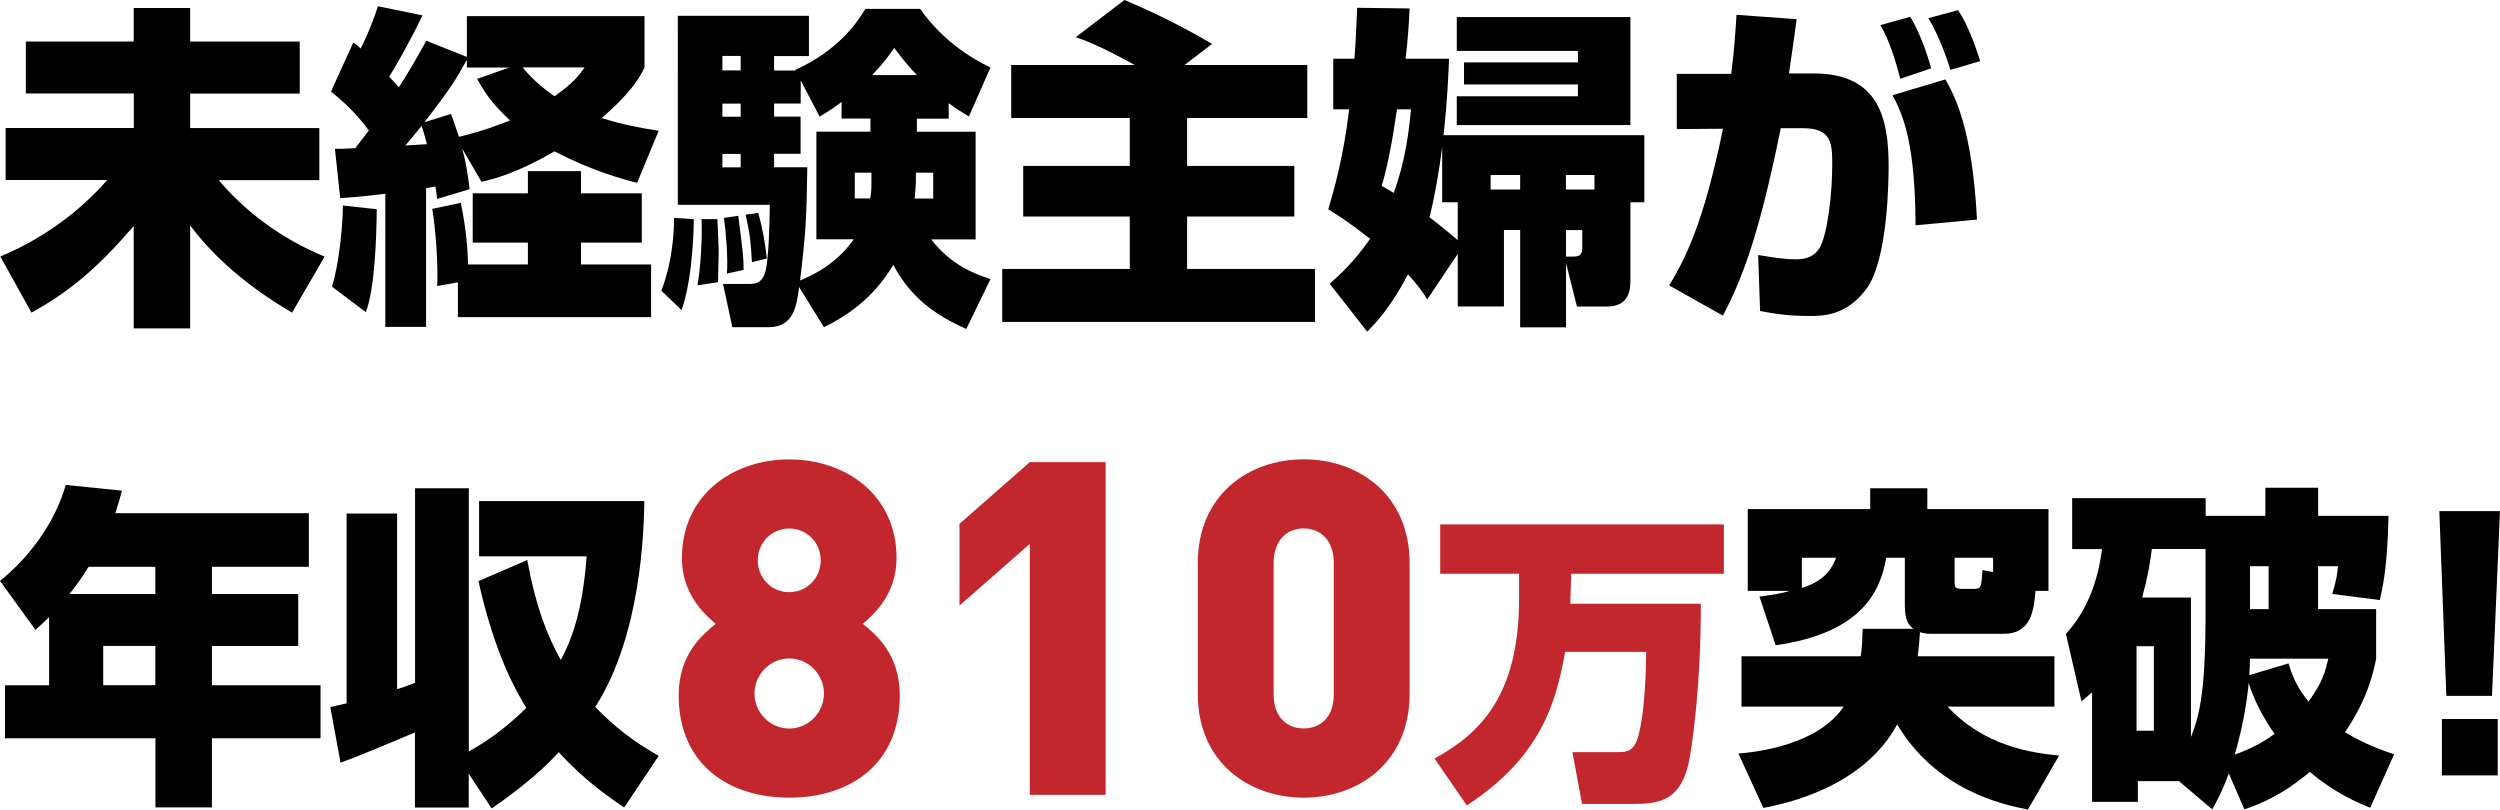 <?xml version="1.0" encoding="UTF-8"?>
<svg id="_レイヤー_2" data-name="レイヤー_2" xmlns="http://www.w3.org/2000/svg" width="231.11" height="74.84" viewBox="0 0 231.11 74.84">
  <defs>
    <style>
      .cls-1 {
        fill: #c1272d;
      }
    </style>
  </defs>
  <g id="_レイヤー_1-2" data-name="レイヤー_1">
    <g>
      <path d="M2.39,3.84h9.97V.74h5.22v3.1h10.13v4.81h-10.13v3.19h11.94v4.81h-9.3c2.36,2.79,5.58,5.33,9.79,7.07l-3.01,5.18c-1.63-.96-6.17-3.69-9.42-8.06v9.52h-5.22v-9.46c-3.38,3.91-5.92,6.05-9.45,8L.03,23.71c1.26-.53,5.92-2.51,9.88-7.07H.52v-4.81h11.85v-3.19H2.39V3.84Z"/>
      <path d="M30.94,13.76c.55,0,.68,0,1.9-.06.4-.53.83-1.08,1.26-1.64-1.2-1.61-2.27-2.6-3.5-3.6l2.06-4.53c.37.28.49.37.68.56.15-.28.95-1.89,1.6-3.91l4.11.84c-1.01,2.17-2.54,4.84-3.07,5.67.31.34.55.59.89.99.64-1.02,1.38-2.2,2.54-4.31l3.75,1.49V1.49h16.42v4.74c-.37.77-1.04,2.17-3.96,4.68,1.87.59,3.44.9,5.27,1.18l-1.99,4.81c-1.35-.34-4.17-1.09-7.64-2.91-3.53,2.05-5.65,2.57-6.75,2.82l-1.78-3.07c.34,1.27.55,2.51.68,3.75l-3.01.9c0-.22-.12-1.02-.15-1.15-.18.03-.71.12-.86.15v12.83h-3.77v-12.31c-2.24.28-3.13.34-4.17.4l-.49-4.56ZM34.83,19.34c-.03,2.42-.15,7.25-1.01,9.52l-3.13-2.36c.67-2.11,1.01-5.83,1.01-7.5l3.13.34ZM37.44,13.45c.34-.03,1.75-.09,2.03-.12-.18-.71-.34-1.21-.49-1.7-.92,1.15-1.26,1.52-1.53,1.83ZM41.68,10.51c.25.62.4,1.12.74,2.14,2.21-.53,3.74-1.12,4.73-1.52-1.87-1.74-2.49-2.85-3.04-3.84l2.98-1.05h-3.93v-.71c-1.04,1.86-1.47,2.6-3.93,5.77l2.46-.77ZM42.32,26.1l-1.9.34c.09-2.02-.15-5.3-.46-7.13l2.64-.56c.34,1.67.61,3.44.67,5.7h5.53v-2.02h-5.1v-4.56h5.1v-2.05h4.91v2.05h5.62v4.56h-5.62v2.02h6.48v4.87h-17.86v-3.22ZM48.31,6.23c.61.74,1.47,1.64,2.95,2.67,1.72-1.21,2.21-1.86,2.79-2.67h-5.74Z"/>
      <path d="M64.14,20.27c0,.53-.06,5.33-1.13,8.4l-1.87-1.8c1.07-2.79,1.17-5.55,1.17-6.73l1.84.12ZM87.71,10.97h-2.95v1.21h5.43v9.95h-4.11c1.9,2.45,4.17,3.25,5.49,3.66l-2.24,4.62c-2.79-1.24-5.12-2.85-6.75-5.92-.95,1.55-2.61,3.9-6.41,5.76l-2.3-3.72c-.21,1.77-.52,3.72-2.82,3.72h-3.35l-.86-4h2.33c.55,0,1.23,0,1.56-1.05.34-1.02.43-4.99.43-6.27h-8.5V1.46h12.12v3.72h-3.22v1.34h1.96v-.06c4.11-1.86,5.8-4.53,6.48-5.64h5.06c1.97,2.79,4.45,4.43,6.5,5.42l-1.99,4.53c-.67-.4-1.23-.75-1.87-1.24v1.46ZM66.32,20.27c.03.46.12,2.79.12,2.94,0,.12-.06,2.45-.06,2.88l-1.9.28c.31-1.74.46-4.68.37-6.11h1.47ZM66.78,5.17v1.34h1.69v-1.34h-1.69ZM66.78,9.58v1.21h1.69v-1.21h-1.69ZM66.78,14.23v1.24h1.69v-1.24h-1.69ZM68.25,19.96c.43,3.41.49,3.78.49,4.99l-1.54.34c.12-1.49-.12-4.15-.28-5.15l1.32-.19ZM70.09,19.68c.43,1.49.64,2.82.8,4.22l-1.38.34c-.12-1.98-.15-2.45-.58-4.4l1.17-.16ZM77.8,9.42c-.71.56-1.17.84-2.03,1.36l-1.75-3.35v2.14h-2.46v1.21h2.45v3.44h-2.45v1.24h3.07c-.06,4.65-.15,6.2-.67,10.47,1.1-.46,3.28-1.43,4.97-3.81h-3.46v-9.95h5v-1.21h-2.67v-1.55ZM80.56,15.96h-1.54v2.39h1.42c.06-.28.12-.68.12-1.36v-1.02ZM84.76,6.94c-1.01-1.05-1.53-1.77-2.09-2.51-.52.74-.92,1.33-2.05,2.51h4.14ZM84.67,16.55c0,.59-.06,1.21-.12,1.8h1.72v-2.39h-1.6v.59Z"/>
      <path d="M104.9,6.01c-1.23-.68-3.62-1.98-5.46-2.57l4.51-3.44c1.75.74,4.63,2.01,8.1,4.06l-2.55,1.95h11.35v4.9h-11.11v4.43h9.91v4.68h-9.91v4.84h11.82v4.9h-28.91v-4.9h11.79v-4.84h-9.85v-4.68h9.85v-4.43h-10.96v-4.9h11.42Z"/>
      <path d="M140.53,21.26h-1.5v7.07h-4.27v-4.86l-2.82,4.21c-.4-.65-.77-1.21-1.78-2.32-1.6,3.07-3.01,4.53-3.77,5.3l-3.47-4.43c.77-.68,2.21-1.95,3.74-4.15-1.93-1.52-2.88-2.11-3.87-2.73.46-1.55,1.41-4.77,1.93-9.24h-1.47v-4.68h1.96c.12-1.61.18-2.94.25-4.71l4.85.06c-.06,1.18-.12,2.54-.37,4.65h4.02c-.09,1.86-.18,4.19-.52,7.07h18.57v6.2h-1.29v7.22c0,.68,0,2.42-2.18,2.42h-2.76l-1.01-4.03v5.95h-4.24v-8.99ZM129.14,10.11c-.4,2.76-.83,5.15-1.41,7.07.74.43.86.5,1.11.65,1.1-2.98,1.41-5.77,1.6-7.72h-1.29ZM133.32,18.69v-5.11c-.28,2.2-.64,4.37-1.17,6.51,1.53,1.15,2.21,1.8,2.61,2.11v-3.5h-1.44ZM134.67,1.58h16.05v9.98h-16.05v-2.66h11.2v-1.09h-10.53v-2.04h10.53v-1.06h-11.2V1.58ZM140.53,16.18h-2.73v1.34h2.73v-1.34ZM147.4,16.18h-2.64v1.34h2.64v-1.34ZM144.76,23.72h.71c.71,0,.8-.34.8-.84v-1.61h-1.5v2.45Z"/>
      <path d="M166.09,1.77c-.03.28-.61,4.4-.71,5.02h2.3c6.08,0,6.91,4.28,6.91,8.56,0,.84,0,8.68-2.09,11.41-1.87,2.45-3.99,2.45-5.28,2.45-2.06,0-3.38-.25-4.51-.46l-.18-5.18c1.32.22,2.3.4,3.53.4,1.44,0,1.9-.68,2.15-1.05.74-1.24,1.17-5.11,1.17-7.63,0-1.95,0-3.44-2.7-3.44h-2.06c-2.12,10.48-3.68,14.07-5.34,17.33l-4.97-2.79c1.38-2.33,3.13-5.49,4.97-14.49l-4.27.03v-5.1h5.03c.31-2.42.4-4.06.49-5.46l5.55.4ZM175.67,7.28c-.46-1.77-1.01-3.53-1.84-4.96l2.76-.77c.89,1.43,1.66,3.69,1.93,4.77l-2.85.96ZM177.08,20.83c-.03-7.28-1.04-10.01-2.12-12.03l4.88-1.46c.83,1.46,2.49,4.5,2.92,12.96l-5.68.53ZM180.3,6.45c-.12-.43-.95-3.01-2.03-4.77l2.73-.74c.95,1.3,1.75,3.75,2.06,4.71l-2.76.81Z"/>
      <path d="M4.54,57.05c-.52.5-.77.74-1.26,1.18l-3.28-4.53c2.79-2.23,5.12-5.49,6.08-8.87l5.19.53c-.15.59-.25.99-.61,2.08h17.89v4.96h-8.96v2.51h7.98v4.81h-7.98v3.63h10.04v4.9h-10.04v6.39h-5.22v-6.39H.46v-4.9h4.08v-6.29ZM14.36,54.91v-2.51h-6.17c-.89,1.43-1.35,1.98-1.78,2.51h7.95ZM9.54,59.71v3.63h4.82v-3.63h-4.82Z"/>
      <path d="M30.54,65.36c.67-.15.86-.19,1.5-.34v-17.55h4.67v16.24c.4-.12.71-.22,1.66-.59v-17.98h4.97v24.33c.86-.5,2.88-1.61,5.31-4.03-.95-1.58-2.92-4.96-4.42-11.72l4.51-1.95c.77,4.25,1.84,6.98,3.1,9.24.8-1.49,2-4.12,2.39-9.58h-9.94v-5.11h15.28c-.06,2.76-.28,12.37-4.54,19.03,2.46,2.57,4.6,3.78,5.86,4.53l-3.19,4.77c-1.35-.93-3.59-2.42-6.05-5.12-1.07,1.18-2.76,2.82-6.2,5.21l-2.12-3.22v3.13h-4.97v-6.94c-2.27.96-5.28,2.23-6.88,2.79l-.95-5.15Z"/>
      <path class="cls-1" d="M72.96,73.74c-5.6,0-10.22-3.07-10.22-9.46,0-3.85,2.27-5.66,3.42-6.61-1.07-.91-3.12-2.76-3.12-6.09,0-5.83,4.7-9.11,9.92-9.11s9.92,3.28,9.92,9.11c0,3.33-2.05,5.18-3.12,6.09,1.16.95,3.42,2.76,3.42,6.61,0,6.39-4.62,9.46-10.22,9.46ZM72.96,60.87c-1.75,0-3.21,1.47-3.21,3.24s1.45,3.24,3.21,3.24,3.21-1.47,3.21-3.24-1.45-3.24-3.21-3.24ZM72.96,48.86c-1.62,0-2.91,1.3-2.91,2.94s1.28,2.94,2.91,2.94,2.91-1.3,2.91-2.94-1.28-2.94-2.91-2.94Z"/>
      <path class="cls-1" d="M95.2,73.48v-23.2l-6.5,5.7v-7.56l6.5-5.7h7.01v30.76h-7.01Z"/>
      <path class="cls-1" d="M120.52,73.74c-5.05,0-9.79-3.24-9.79-9.59v-12.1c0-6.35,4.75-9.59,9.79-9.59s9.79,3.24,9.79,9.59v12.1c0,6.35-4.75,9.59-9.79,9.59ZM123.3,52.05c0-2.16-1.28-3.2-2.78-3.2s-2.78,1.04-2.78,3.2v12.14c0,2.16,1.28,3.15,2.78,3.15s2.78-.99,2.78-3.15v-12.14Z"/>
      <path class="cls-1" d="M144.69,60.26c-.83,4.54-2.11,9.63-9.09,14.2l-2.99-4.34c4.24-2.3,7.82-5.88,7.82-14.76v-2.32h-7.29v-4.56h26.22v4.56h-14.11c-.03.95-.08,2.3-.08,2.77h12.06c.03,7.17-.78,13.47-1.22,15.12-.86,3.22-2.86,3.39-5.21,3.39h-4.55l-.89-4.79h3.99c.92,0,1.5,0,1.94-1.01.5-1.15.86-4.42.89-8.26h-7.48Z"/>
      <path d="M160.71,69.66c1.41-.12,7.27-.68,9.73-4.34h-9.45v-4.65h11.02c.15-.9.15-1.67.18-2.54h4.7c-.34-.28-.8-.59-.8-2.2v-4.37h-1.72c-.52,3.01-2.15,6.94-10.22,8.09l-1.5-4.5c1.23-.16,2-.28,2.82-.53h-3.9v-7.56h11.32v-1.92h5.28v1.92h11.2v7.56h-1.2c-.15,1.74-.37,3.97-2.92,3.97h-6.78c-.52,0-.77-.09-.98-.15-.06.9-.09,1.3-.21,2.23h12.64v4.65h-9.88c3.41,3.69,7.83,4.28,10.31,4.53l-2.88,4.99c-2.36-.47-8.44-1.77-12.09-7.87-3.16,5.86-10.43,7.35-12.37,7.72l-2.3-5.02ZM166.57,54.35c2.39-.71,2.92-2.17,3.16-2.79h-3.16v2.79ZM184.25,51.56h-3.56v2.17c0,.56,0,.71.8.71h1.04c.61,0,.64-.19.74-1.74l.98.19v-1.33Z"/>
      <path d="M201.44,72.21h-3.81v1.92h-4.23v-10.14c-.34.31-.43.4-.98.84l-1.44-6.23c2.61-2.82,3.16-6.45,3.34-7.84h-2.76v-4.71h12.34v1.64h5.52v-2.6h4.88v2.6h6.5c-.09,4.43-.46,6.32-.8,7.78l-4.39-.56c.43-1.49.46-1.92.52-2.57h-1.84v3.97h5.37v4.59c-.25,1.15-.71,3.6-2.88,6.79,1.75,1.05,3.19,1.58,4.54,2.05l-2.21,4.93c-1.23-.5-3.28-1.36-5.58-3.32-2.7,2.29-4.82,3.04-6.05,3.47l-1.44-3.32c-.61,1.67-1.04,2.42-1.53,3.32l-3.07-2.6ZM197.51,59.74v7.81h1.6v-7.81h-1.6ZM203.89,50.75h-4.97c-.12,1.08-.34,2.45-.89,4.49h4.51v12.9c.8-2.01,1.35-4.22,1.35-11.47v-5.92ZM206.59,69.76c1.96-.71,3.01-1.43,3.68-1.92-1.69-2.39-2.27-4.31-2.39-4.71-.15,1.64-.52,3.97-1.29,6.63ZM208,60.89c-.03.77-.03,1.08-.06,1.52l3.62-1.08c.31.99.64,2.02,1.84,3.53,1.32-1.77,1.57-2.85,1.84-3.97h-7.25ZM208,52.34v3.97h1.72v-3.97h-1.72Z"/>
      <path d="M231.11,47.25l-.74,17.08h-4.22l-.65-17.08h5.6ZM230.9,66.47v5.21h-5.16v-5.21h5.16Z"/>
    </g>
  </g>
</svg>